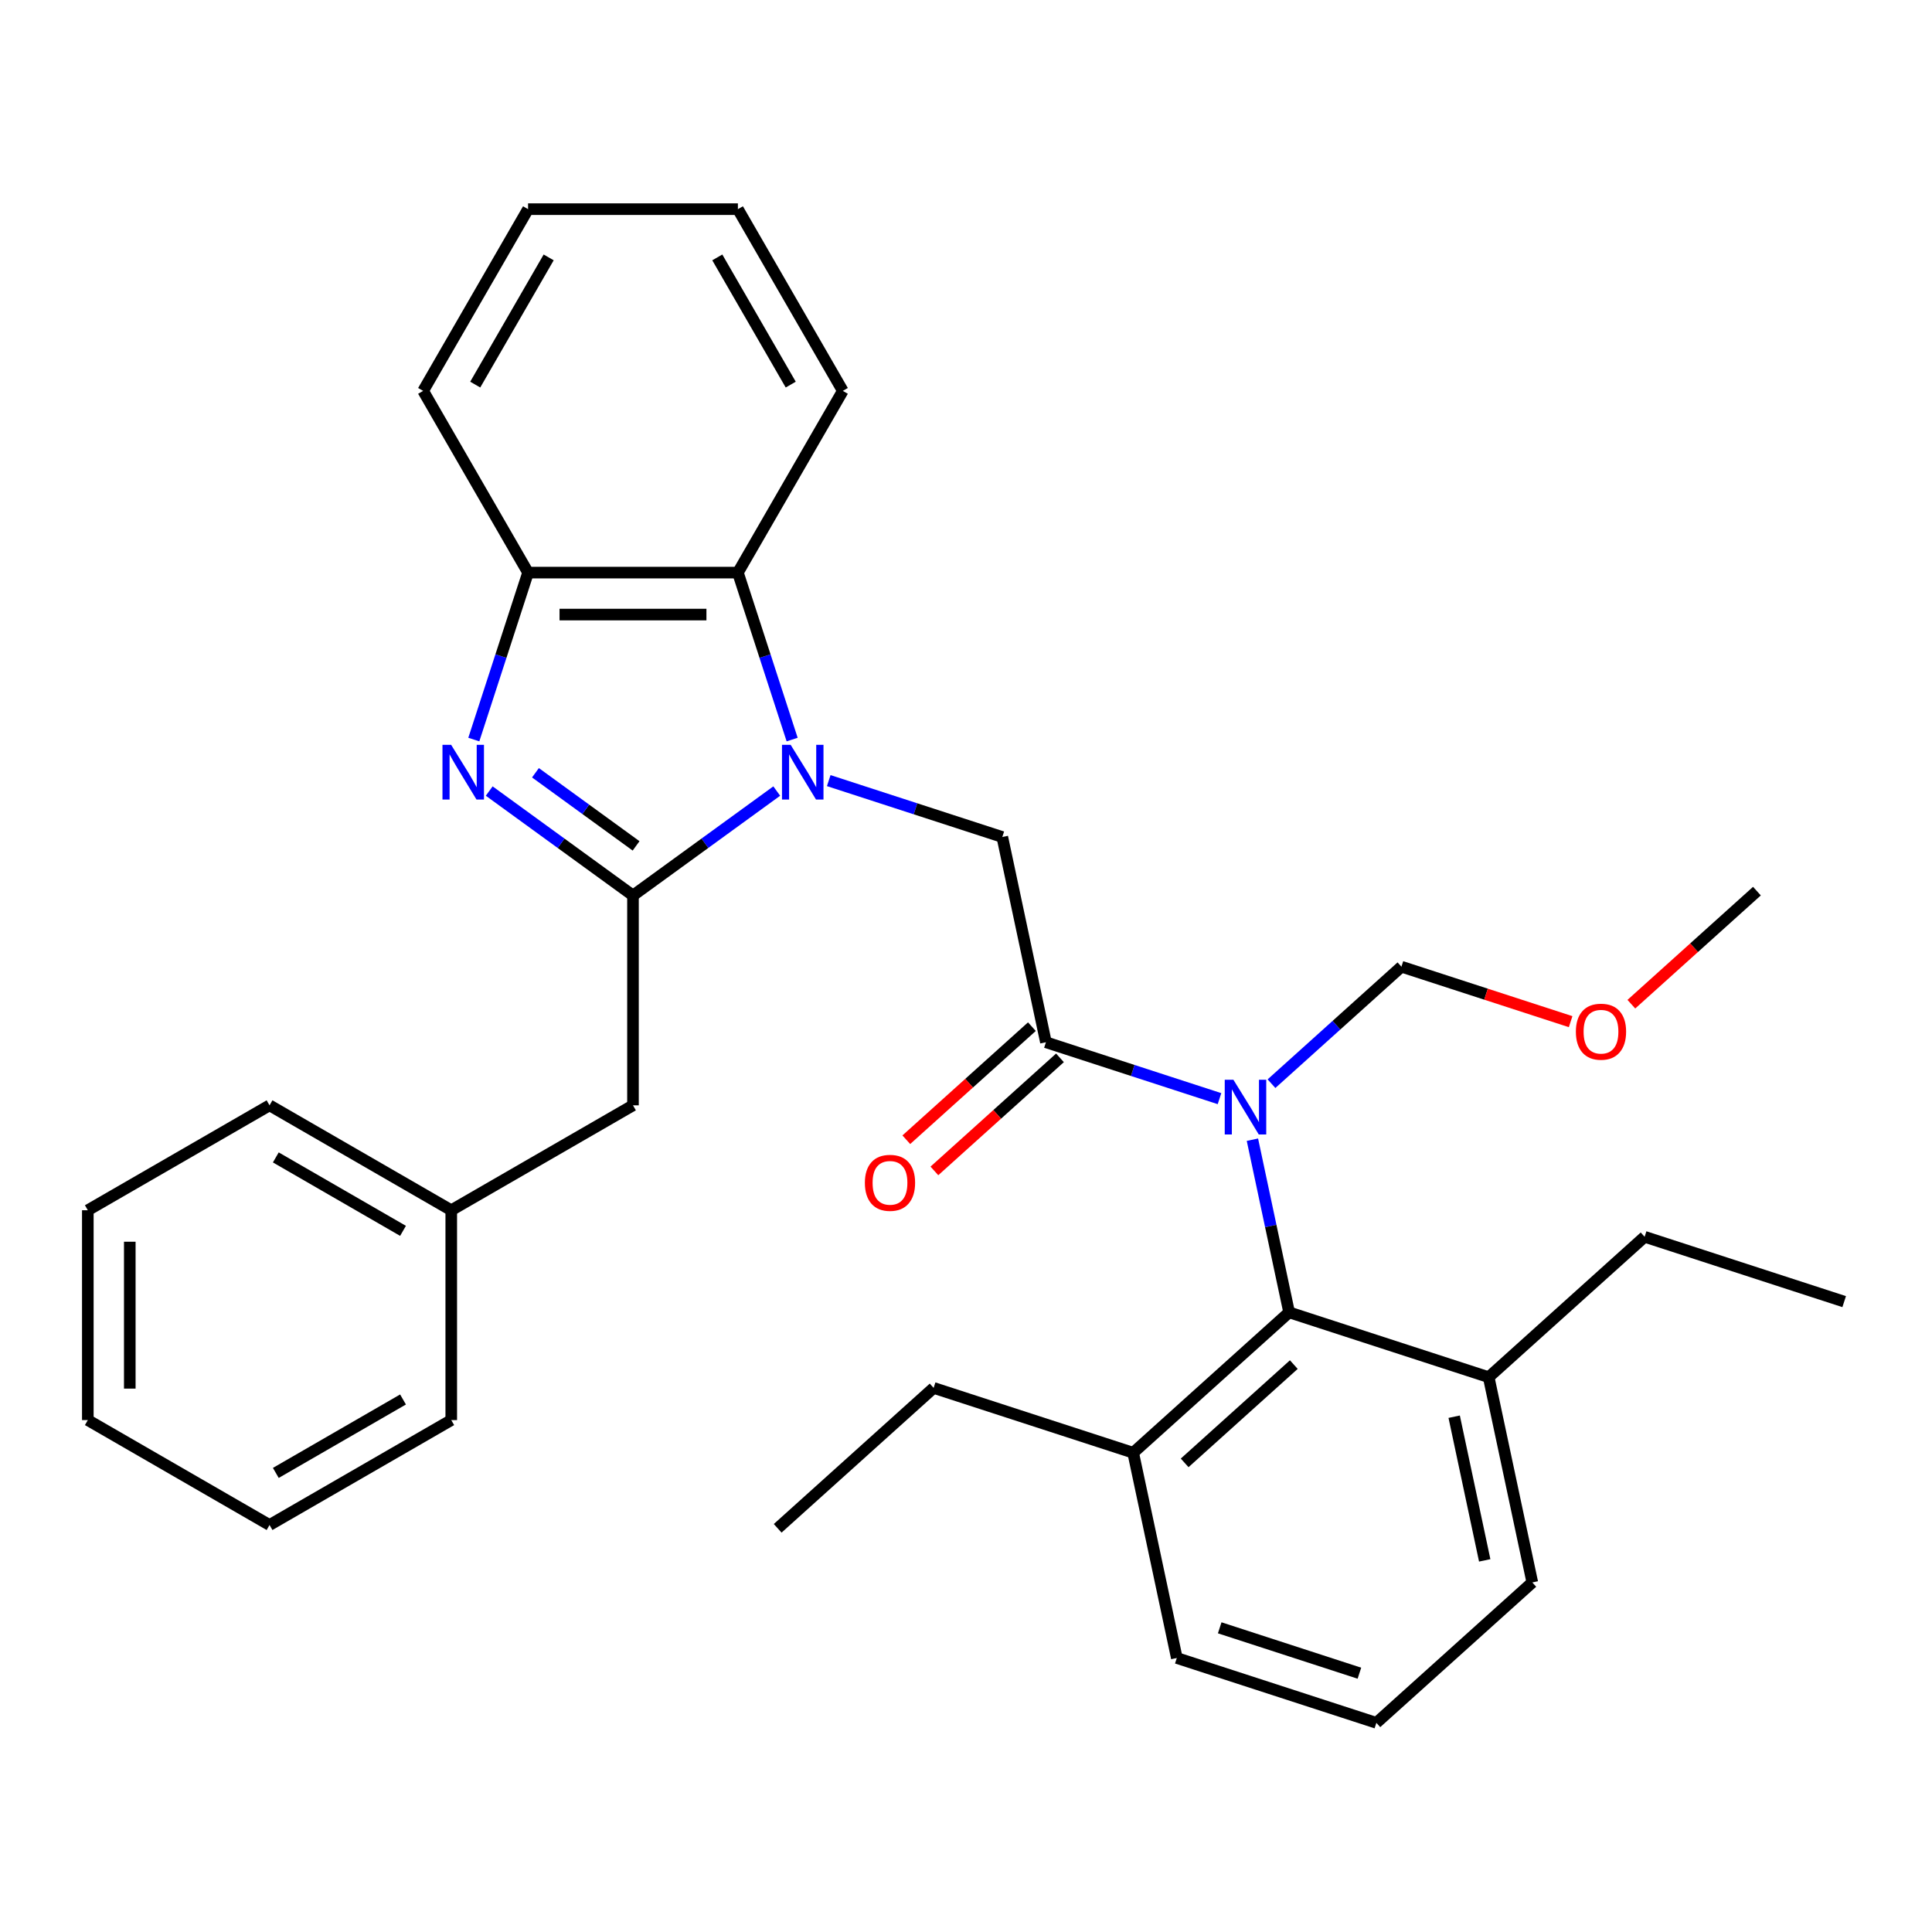 <?xml version='1.0' encoding='iso-8859-1'?>
<svg version='1.1' baseProfile='full'
              xmlns='http://www.w3.org/2000/svg'
                      xmlns:rdkit='http://www.rdkit.org/xml'
                      xmlns:xlink='http://www.w3.org/1999/xlink'
                  xml:space='preserve'
width='1000px' height='1000px' viewBox='0 0 1000 1000'>
<!-- END OF HEADER -->
<rect style='opacity:1.0;fill:#FFFFFF;stroke:none' width='1000' height='1000' x='0' y='0'> </rect>
<path class='bond-0' d='M 402.041,409.447 L 364.835,436.479' style='fill:none;fill-rule:evenodd;stroke:#0000FF;stroke-width:6px;stroke-linecap:butt;stroke-linejoin:miter;stroke-opacity:1' />
<path class='bond-0' d='M 364.835,436.479 L 327.63,463.51' style='fill:none;fill-rule:evenodd;stroke:#000000;stroke-width:6px;stroke-linecap:butt;stroke-linejoin:miter;stroke-opacity:1' />
<path class='bond-4' d='M 428.952,404.043 L 473.871,418.638' style='fill:none;fill-rule:evenodd;stroke:#0000FF;stroke-width:6px;stroke-linecap:butt;stroke-linejoin:miter;stroke-opacity:1' />
<path class='bond-4' d='M 473.871,418.638 L 518.79,433.233' style='fill:none;fill-rule:evenodd;stroke:#000000;stroke-width:6px;stroke-linecap:butt;stroke-linejoin:miter;stroke-opacity:1' />
<path class='bond-5' d='M 410.013,382.796 L 395.974,339.587' style='fill:none;fill-rule:evenodd;stroke:#0000FF;stroke-width:6px;stroke-linecap:butt;stroke-linejoin:miter;stroke-opacity:1' />
<path class='bond-5' d='M 395.974,339.587 L 381.934,296.378' style='fill:none;fill-rule:evenodd;stroke:#000000;stroke-width:6px;stroke-linecap:butt;stroke-linejoin:miter;stroke-opacity:1' />
<path class='bond-1' d='M 327.63,463.51 L 290.424,436.479' style='fill:none;fill-rule:evenodd;stroke:#000000;stroke-width:6px;stroke-linecap:butt;stroke-linejoin:miter;stroke-opacity:1' />
<path class='bond-1' d='M 290.424,436.479 L 253.218,409.447' style='fill:none;fill-rule:evenodd;stroke:#0000FF;stroke-width:6px;stroke-linecap:butt;stroke-linejoin:miter;stroke-opacity:1' />
<path class='bond-1' d='M 329.236,437.827 L 303.192,418.905' style='fill:none;fill-rule:evenodd;stroke:#000000;stroke-width:6px;stroke-linecap:butt;stroke-linejoin:miter;stroke-opacity:1' />
<path class='bond-1' d='M 303.192,418.905 L 277.148,399.983' style='fill:none;fill-rule:evenodd;stroke:#0000FF;stroke-width:6px;stroke-linecap:butt;stroke-linejoin:miter;stroke-opacity:1' />
<path class='bond-8' d='M 327.63,463.51 L 327.63,572.119' style='fill:none;fill-rule:evenodd;stroke:#000000;stroke-width:6px;stroke-linecap:butt;stroke-linejoin:miter;stroke-opacity:1' />
<path class='bond-32' d='M 245.246,382.796 L 259.286,339.587' style='fill:none;fill-rule:evenodd;stroke:#0000FF;stroke-width:6px;stroke-linecap:butt;stroke-linejoin:miter;stroke-opacity:1' />
<path class='bond-32' d='M 259.286,339.587 L 273.325,296.378' style='fill:none;fill-rule:evenodd;stroke:#000000;stroke-width:6px;stroke-linecap:butt;stroke-linejoin:miter;stroke-opacity:1' />
<path class='bond-2' d='M 631.21,568.66 L 586.29,554.064' style='fill:none;fill-rule:evenodd;stroke:#0000FF;stroke-width:6px;stroke-linecap:butt;stroke-linejoin:miter;stroke-opacity:1' />
<path class='bond-2' d='M 586.29,554.064 L 541.371,539.469' style='fill:none;fill-rule:evenodd;stroke:#000000;stroke-width:6px;stroke-linecap:butt;stroke-linejoin:miter;stroke-opacity:1' />
<path class='bond-7' d='M 648.252,589.907 L 657.749,634.587' style='fill:none;fill-rule:evenodd;stroke:#0000FF;stroke-width:6px;stroke-linecap:butt;stroke-linejoin:miter;stroke-opacity:1' />
<path class='bond-7' d='M 657.749,634.587 L 667.246,679.267' style='fill:none;fill-rule:evenodd;stroke:#000000;stroke-width:6px;stroke-linecap:butt;stroke-linejoin:miter;stroke-opacity:1' />
<path class='bond-10' d='M 658.12,560.916 L 691.749,530.637' style='fill:none;fill-rule:evenodd;stroke:#0000FF;stroke-width:6px;stroke-linecap:butt;stroke-linejoin:miter;stroke-opacity:1' />
<path class='bond-10' d='M 691.749,530.637 L 725.377,500.358' style='fill:none;fill-rule:evenodd;stroke:#000000;stroke-width:6px;stroke-linecap:butt;stroke-linejoin:miter;stroke-opacity:1' />
<path class='bond-3' d='M 541.371,539.469 L 518.79,433.233' style='fill:none;fill-rule:evenodd;stroke:#000000;stroke-width:6px;stroke-linecap:butt;stroke-linejoin:miter;stroke-opacity:1' />
<path class='bond-9' d='M 534.104,531.398 L 501.605,560.66' style='fill:none;fill-rule:evenodd;stroke:#000000;stroke-width:6px;stroke-linecap:butt;stroke-linejoin:miter;stroke-opacity:1' />
<path class='bond-9' d='M 501.605,560.66 L 469.107,589.922' style='fill:none;fill-rule:evenodd;stroke:#FF0000;stroke-width:6px;stroke-linecap:butt;stroke-linejoin:miter;stroke-opacity:1' />
<path class='bond-9' d='M 548.639,547.541 L 516.14,576.802' style='fill:none;fill-rule:evenodd;stroke:#000000;stroke-width:6px;stroke-linecap:butt;stroke-linejoin:miter;stroke-opacity:1' />
<path class='bond-9' d='M 516.14,576.802 L 483.641,606.064' style='fill:none;fill-rule:evenodd;stroke:#FF0000;stroke-width:6px;stroke-linecap:butt;stroke-linejoin:miter;stroke-opacity:1' />
<path class='bond-6' d='M 381.934,296.378 L 273.325,296.378' style='fill:none;fill-rule:evenodd;stroke:#000000;stroke-width:6px;stroke-linecap:butt;stroke-linejoin:miter;stroke-opacity:1' />
<path class='bond-6' d='M 365.643,318.1 L 289.616,318.1' style='fill:none;fill-rule:evenodd;stroke:#000000;stroke-width:6px;stroke-linecap:butt;stroke-linejoin:miter;stroke-opacity:1' />
<path class='bond-15' d='M 381.934,296.378 L 436.239,202.319' style='fill:none;fill-rule:evenodd;stroke:#000000;stroke-width:6px;stroke-linecap:butt;stroke-linejoin:miter;stroke-opacity:1' />
<path class='bond-16' d='M 273.325,296.378 L 219.02,202.319' style='fill:none;fill-rule:evenodd;stroke:#000000;stroke-width:6px;stroke-linecap:butt;stroke-linejoin:miter;stroke-opacity:1' />
<path class='bond-11' d='M 667.246,679.267 L 586.533,751.941' style='fill:none;fill-rule:evenodd;stroke:#000000;stroke-width:6px;stroke-linecap:butt;stroke-linejoin:miter;stroke-opacity:1' />
<path class='bond-11' d='M 669.674,706.311 L 613.175,757.183' style='fill:none;fill-rule:evenodd;stroke:#000000;stroke-width:6px;stroke-linecap:butt;stroke-linejoin:miter;stroke-opacity:1' />
<path class='bond-12' d='M 667.246,679.267 L 770.539,712.829' style='fill:none;fill-rule:evenodd;stroke:#000000;stroke-width:6px;stroke-linecap:butt;stroke-linejoin:miter;stroke-opacity:1' />
<path class='bond-13' d='M 327.63,572.119 L 233.571,626.424' style='fill:none;fill-rule:evenodd;stroke:#000000;stroke-width:6px;stroke-linecap:butt;stroke-linejoin:miter;stroke-opacity:1' />
<path class='bond-14' d='M 725.377,500.358 L 769.166,514.586' style='fill:none;fill-rule:evenodd;stroke:#000000;stroke-width:6px;stroke-linecap:butt;stroke-linejoin:miter;stroke-opacity:1' />
<path class='bond-14' d='M 769.166,514.586 L 812.956,528.814' style='fill:none;fill-rule:evenodd;stroke:#FF0000;stroke-width:6px;stroke-linecap:butt;stroke-linejoin:miter;stroke-opacity:1' />
<path class='bond-19' d='M 586.533,751.941 L 609.115,858.177' style='fill:none;fill-rule:evenodd;stroke:#000000;stroke-width:6px;stroke-linecap:butt;stroke-linejoin:miter;stroke-opacity:1' />
<path class='bond-21' d='M 586.533,751.941 L 483.24,718.379' style='fill:none;fill-rule:evenodd;stroke:#000000;stroke-width:6px;stroke-linecap:butt;stroke-linejoin:miter;stroke-opacity:1' />
<path class='bond-18' d='M 770.539,712.829 L 793.121,819.065' style='fill:none;fill-rule:evenodd;stroke:#000000;stroke-width:6px;stroke-linecap:butt;stroke-linejoin:miter;stroke-opacity:1' />
<path class='bond-18' d='M 752.679,733.281 L 768.486,807.646' style='fill:none;fill-rule:evenodd;stroke:#000000;stroke-width:6px;stroke-linecap:butt;stroke-linejoin:miter;stroke-opacity:1' />
<path class='bond-20' d='M 770.539,712.829 L 851.252,640.156' style='fill:none;fill-rule:evenodd;stroke:#000000;stroke-width:6px;stroke-linecap:butt;stroke-linejoin:miter;stroke-opacity:1' />
<path class='bond-22' d='M 233.571,626.424 L 139.513,572.119' style='fill:none;fill-rule:evenodd;stroke:#000000;stroke-width:6px;stroke-linecap:butt;stroke-linejoin:miter;stroke-opacity:1' />
<path class='bond-22' d='M 208.602,637.09 L 142.761,599.077' style='fill:none;fill-rule:evenodd;stroke:#000000;stroke-width:6px;stroke-linecap:butt;stroke-linejoin:miter;stroke-opacity:1' />
<path class='bond-23' d='M 233.571,626.424 L 233.571,735.033' style='fill:none;fill-rule:evenodd;stroke:#000000;stroke-width:6px;stroke-linecap:butt;stroke-linejoin:miter;stroke-opacity:1' />
<path class='bond-24' d='M 844.386,519.77 L 876.885,490.508' style='fill:none;fill-rule:evenodd;stroke:#FF0000;stroke-width:6px;stroke-linecap:butt;stroke-linejoin:miter;stroke-opacity:1' />
<path class='bond-24' d='M 876.885,490.508 L 909.383,461.246' style='fill:none;fill-rule:evenodd;stroke:#000000;stroke-width:6px;stroke-linecap:butt;stroke-linejoin:miter;stroke-opacity:1' />
<path class='bond-27' d='M 436.239,202.319 L 381.934,108.261' style='fill:none;fill-rule:evenodd;stroke:#000000;stroke-width:6px;stroke-linecap:butt;stroke-linejoin:miter;stroke-opacity:1' />
<path class='bond-27' d='M 409.282,199.071 L 371.268,133.231' style='fill:none;fill-rule:evenodd;stroke:#000000;stroke-width:6px;stroke-linecap:butt;stroke-linejoin:miter;stroke-opacity:1' />
<path class='bond-33' d='M 219.02,202.319 L 273.325,108.261' style='fill:none;fill-rule:evenodd;stroke:#000000;stroke-width:6px;stroke-linecap:butt;stroke-linejoin:miter;stroke-opacity:1' />
<path class='bond-33' d='M 245.978,199.071 L 283.991,133.231' style='fill:none;fill-rule:evenodd;stroke:#000000;stroke-width:6px;stroke-linecap:butt;stroke-linejoin:miter;stroke-opacity:1' />
<path class='bond-17' d='M 712.408,891.739 L 793.121,819.065' style='fill:none;fill-rule:evenodd;stroke:#000000;stroke-width:6px;stroke-linecap:butt;stroke-linejoin:miter;stroke-opacity:1' />
<path class='bond-34' d='M 712.408,891.739 L 609.115,858.177' style='fill:none;fill-rule:evenodd;stroke:#000000;stroke-width:6px;stroke-linecap:butt;stroke-linejoin:miter;stroke-opacity:1' />
<path class='bond-34' d='M 703.627,866.046 L 631.321,842.553' style='fill:none;fill-rule:evenodd;stroke:#000000;stroke-width:6px;stroke-linecap:butt;stroke-linejoin:miter;stroke-opacity:1' />
<path class='bond-25' d='M 851.252,640.156 L 954.545,673.718' style='fill:none;fill-rule:evenodd;stroke:#000000;stroke-width:6px;stroke-linecap:butt;stroke-linejoin:miter;stroke-opacity:1' />
<path class='bond-26' d='M 483.24,718.379 L 402.527,791.053' style='fill:none;fill-rule:evenodd;stroke:#000000;stroke-width:6px;stroke-linecap:butt;stroke-linejoin:miter;stroke-opacity:1' />
<path class='bond-29' d='M 139.513,572.119 L 45.455,626.424' style='fill:none;fill-rule:evenodd;stroke:#000000;stroke-width:6px;stroke-linecap:butt;stroke-linejoin:miter;stroke-opacity:1' />
<path class='bond-30' d='M 233.571,735.033 L 139.513,789.338' style='fill:none;fill-rule:evenodd;stroke:#000000;stroke-width:6px;stroke-linecap:butt;stroke-linejoin:miter;stroke-opacity:1' />
<path class='bond-30' d='M 208.602,724.367 L 142.761,762.381' style='fill:none;fill-rule:evenodd;stroke:#000000;stroke-width:6px;stroke-linecap:butt;stroke-linejoin:miter;stroke-opacity:1' />
<path class='bond-28' d='M 381.934,108.261 L 273.325,108.261' style='fill:none;fill-rule:evenodd;stroke:#000000;stroke-width:6px;stroke-linecap:butt;stroke-linejoin:miter;stroke-opacity:1' />
<path class='bond-35' d='M 45.455,626.424 L 45.455,735.033' style='fill:none;fill-rule:evenodd;stroke:#000000;stroke-width:6px;stroke-linecap:butt;stroke-linejoin:miter;stroke-opacity:1' />
<path class='bond-35' d='M 67.176,642.715 L 67.176,718.742' style='fill:none;fill-rule:evenodd;stroke:#000000;stroke-width:6px;stroke-linecap:butt;stroke-linejoin:miter;stroke-opacity:1' />
<path class='bond-31' d='M 139.513,789.338 L 45.455,735.033' style='fill:none;fill-rule:evenodd;stroke:#000000;stroke-width:6px;stroke-linecap:butt;stroke-linejoin:miter;stroke-opacity:1' />
<path  class='atom-0' d='M 409.236 385.511
L 418.516 400.511
Q 419.436 401.991, 420.916 404.671
Q 422.396 407.351, 422.476 407.511
L 422.476 385.511
L 426.236 385.511
L 426.236 413.831
L 422.356 413.831
L 412.396 397.431
Q 411.236 395.511, 409.996 393.311
Q 408.796 391.111, 408.436 390.431
L 408.436 413.831
L 404.756 413.831
L 404.756 385.511
L 409.236 385.511
' fill='#0000FF'/>
<path  class='atom-2' d='M 233.503 385.511
L 242.783 400.511
Q 243.703 401.991, 245.183 404.671
Q 246.663 407.351, 246.743 407.511
L 246.743 385.511
L 250.503 385.511
L 250.503 413.831
L 246.623 413.831
L 236.663 397.431
Q 235.503 395.511, 234.263 393.311
Q 233.063 391.111, 232.703 390.431
L 232.703 413.831
L 229.023 413.831
L 229.023 385.511
L 233.503 385.511
' fill='#0000FF'/>
<path  class='atom-3' d='M 638.405 558.871
L 647.685 573.871
Q 648.605 575.351, 650.085 578.031
Q 651.565 580.711, 651.645 580.871
L 651.645 558.871
L 655.405 558.871
L 655.405 587.191
L 651.525 587.191
L 641.565 570.791
Q 640.405 568.871, 639.165 566.671
Q 637.965 564.471, 637.605 563.791
L 637.605 587.191
L 633.925 587.191
L 633.925 558.871
L 638.405 558.871
' fill='#0000FF'/>
<path  class='atom-10' d='M 447.659 612.223
Q 447.659 605.423, 451.019 601.623
Q 454.379 597.823, 460.659 597.823
Q 466.939 597.823, 470.299 601.623
Q 473.659 605.423, 473.659 612.223
Q 473.659 619.103, 470.259 623.023
Q 466.859 626.903, 460.659 626.903
Q 454.419 626.903, 451.019 623.023
Q 447.659 619.143, 447.659 612.223
M 460.659 623.703
Q 464.979 623.703, 467.299 620.823
Q 469.659 617.903, 469.659 612.223
Q 469.659 606.663, 467.299 603.863
Q 464.979 601.023, 460.659 601.023
Q 456.339 601.023, 453.979 603.823
Q 451.659 606.623, 451.659 612.223
Q 451.659 617.943, 453.979 620.823
Q 456.339 623.703, 460.659 623.703
' fill='#FF0000'/>
<path  class='atom-15' d='M 815.671 534
Q 815.671 527.2, 819.031 523.4
Q 822.391 519.6, 828.671 519.6
Q 834.951 519.6, 838.311 523.4
Q 841.671 527.2, 841.671 534
Q 841.671 540.88, 838.271 544.8
Q 834.871 548.68, 828.671 548.68
Q 822.431 548.68, 819.031 544.8
Q 815.671 540.92, 815.671 534
M 828.671 545.48
Q 832.991 545.48, 835.311 542.6
Q 837.671 539.68, 837.671 534
Q 837.671 528.44, 835.311 525.64
Q 832.991 522.8, 828.671 522.8
Q 824.351 522.8, 821.991 525.6
Q 819.671 528.4, 819.671 534
Q 819.671 539.72, 821.991 542.6
Q 824.351 545.48, 828.671 545.48
' fill='#FF0000'/>
</svg>
